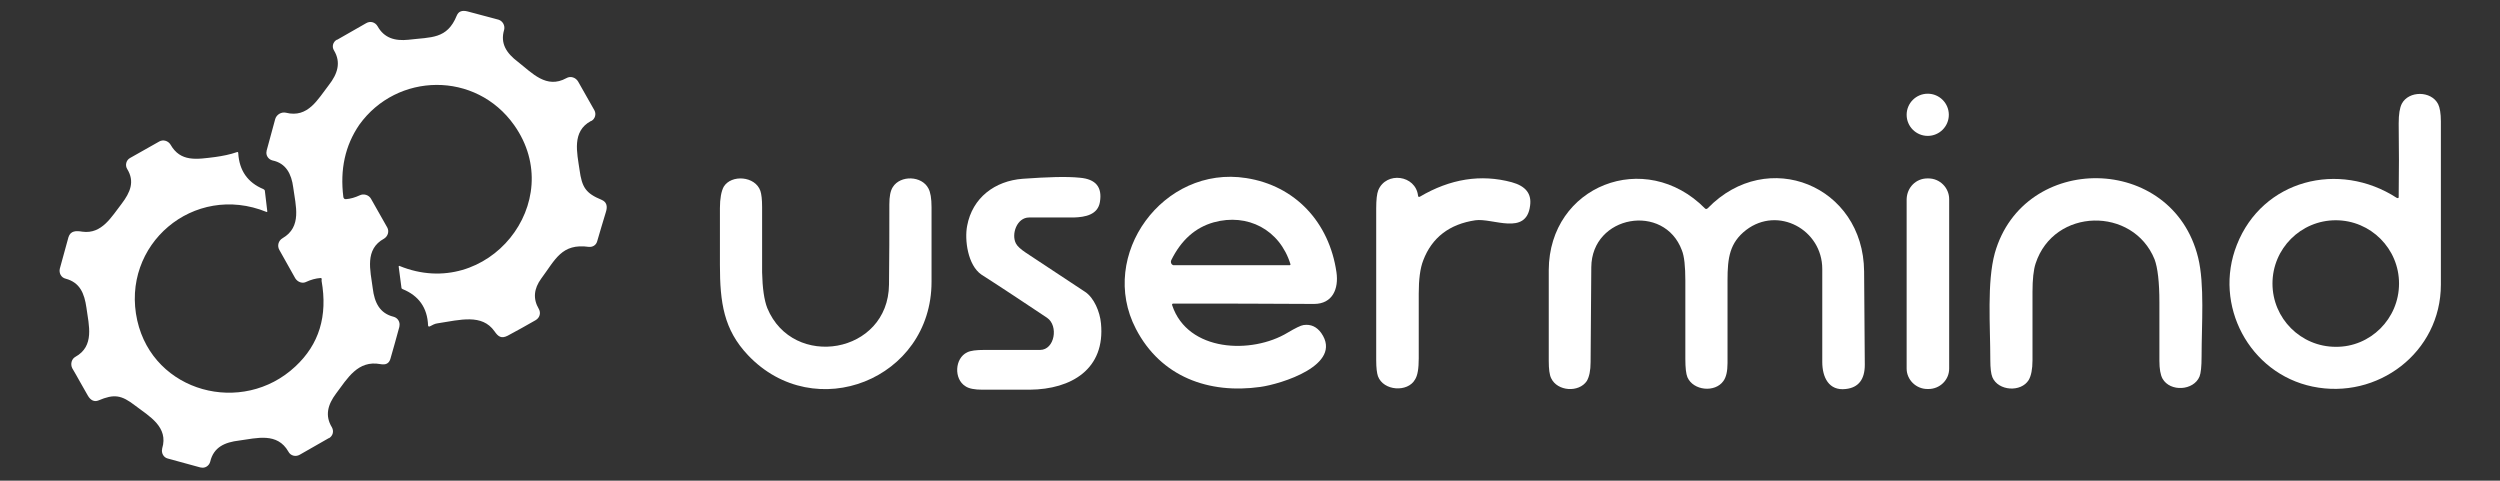 <?xml version="1.0" encoding="utf-8"?>
<!-- Generator: Adobe Illustrator 28.0.0, SVG Export Plug-In . SVG Version: 6.00 Build 0)  -->
<svg version="1.1" id="Layer_1" xmlns="http://www.w3.org/2000/svg" xmlns:xlink="http://www.w3.org/1999/xlink" x="0px" y="0px"
	 viewBox="0 0 723 139" style="enable-background:new 0 0 723 139;" xml:space="preserve">
<rect x="0" y="0" width="723" height="139" fill="#333333" stroke="none"/>
<style type="text/css">
	.st0{fill:#FFFFFF;}
</style>
<path class="st0" d="M92.7,80.4c-1.4,0.1-2.8,0.5-4.1,1.1c-1.1,0.6-2.5,0.1-3.2-1l-4.6-8.2c-0.7-1.2-0.3-2.7,0.9-3.4
	c5.7-3.3,3.8-9.4,3.1-14.7c-0.5-3.9-2.1-7-6-7.8c-1.2-0.3-2-1.5-1.7-2.7c0,0,0-0.1,0-0.1l2.5-9.2c0.4-1.3,1.8-2.1,3.1-1.8
	c6.4,1.6,9.2-3.9,12.4-8c2.5-3.2,3.6-6.5,1.5-10c-0.7-1.1-0.3-2.5,0.8-3.1c0,0,0,0,0.1,0l8.4-4.8c1.2-0.7,2.6-0.3,3.3,0.9
	c1.9,3.4,5,4.3,8.9,3.9c6.6-0.8,11.2-0.1,14-7c0.5-1.2,1.5-1.6,3.1-1.2c3.1,0.8,6.1,1.6,9,2.4c1.2,0.4,1.9,1.7,1.6,2.9c0,0,0,0,0,0
	c-1.2,4,0.7,6.8,4,9.3c4.1,3.2,8.2,7.9,14,4.7c1.2-0.7,2.7-0.2,3.4,1l4.7,8.3c0.6,1.1,0.2,2.5-0.9,3.1c0,0,0,0-0.1,0
	c-5.6,3-4,9.2-3.3,14.1c0.7,5.1,1.8,6.8,6.4,8.7c1.4,0.6,1.8,1.8,1.2,3.6c-0.9,2.9-1.7,5.7-2.5,8.4c-0.3,1.1-1.3,1.7-2.4,1.6
	c-7.9-1.1-9.7,3.7-13.8,9.2c-2.1,2.9-2.4,5.8-0.7,8.7c0.7,1.2,0.3,2.6-0.9,3.3c-2.6,1.5-5.3,3-8.1,4.5c-1.8,0.9-2.7,0.3-3.8-1.3
	c-3.6-5.1-9.9-3.3-16.4-2.3c-0.9,0.1-1.5,0.5-2.3,0.9c-0.3,0.1-0.5,0-0.5-0.3c-0.2-5.1-2.7-8.6-7.4-10.5c-0.2-0.1-0.3-0.2-0.3-0.4
	l-0.8-6.1c0-0.1,0-0.1,0.1-0.2c0,0,0.1,0,0.1,0c25.5,10.5,48.9-18.5,33.2-40.7c-11.1-15.7-33.9-15.3-44.8-0.1
	C99.8,42.1,98.3,49,99.3,57c0.1,0.4,0.3,0.6,0.7,0.6c1.4-0.1,2.7-0.5,4-1.1c1.2-0.6,2.7-0.1,3.3,1l4.7,8.3c0.6,1.1,0.2,2.5-0.9,3.2
	c0,0,0,0,0,0c-5.7,3.1-4,9.1-3.3,14.4c0.5,4.1,2,7.2,6,8.2c1.2,0.3,2,1.5,1.7,2.8c0,0,0,0.1,0,0.1c-0.9,3.2-1.7,6.3-2.6,9.3
	c-0.4,1.3-1.3,1.8-2.9,1.5c-6.5-1.2-9.5,4.1-12.8,8.5c-2.4,3.2-3.3,6.4-1.2,9.8c0.6,1.1,0.3,2.4-0.8,3.1c0,0,0,0-0.1,0l-8.4,4.8
	c-1.2,0.7-2.7,0.3-3.3-0.9c-3.2-5.6-9.1-3.9-14.2-3.2c-4.2,0.5-7.4,1.9-8.4,6.1c-0.3,1.2-1.5,2-2.7,1.7c0,0-0.1,0-0.1,0l-9.5-2.6
	c-1.2-0.3-1.9-1.6-1.6-2.8c0,0,0-0.1,0-0.1c1.9-6.2-3.7-9.3-7.8-12.4c-4-3.1-6.1-3.4-10.6-1.5c-1.2,0.5-2.3,0-3.1-1.4
	c-1.6-2.7-3-5.4-4.5-7.9c-0.6-1.2-0.2-2.7,0.9-3.3c5.6-3.1,3.9-9.1,3.2-14.2c-0.6-4.2-1.9-7.3-6-8.4c-1.3-0.3-2-1.6-1.7-2.9
	c0.8-2.9,1.6-5.9,2.5-9.1c0.6-1.9,2.2-1.9,4-1.6c5.7,0.8,8.5-4.4,11.4-8.1c2.5-3.3,3.8-6.4,1.6-10c-0.7-1.1-0.3-2.6,0.8-3.2
	c0,0,0,0,0,0l8.5-4.8c1.1-0.6,2.5-0.2,3.2,0.9c2.9,5.1,7.5,4.3,13,3.6c2.1-0.3,4.2-0.7,6.2-1.4c0.3-0.1,0.4,0,0.4,0.3
	c0.3,5,2.7,8.5,7.3,10.4c0.2,0.1,0.4,0.3,0.4,0.5l0.7,5.9c0,0.1,0,0.2-0.1,0.2c0,0-0.1,0-0.1,0c-21.1-8.6-42.3,9.5-37.4,31.4
	c4.7,20.8,30.4,27.6,45.7,13.3c6.9-6.4,9.4-14.6,7.6-24.8C93.1,80.5,93,80.4,92.7,80.4z"/>
<circle class="st0" cx="557.5" cy="33.2" r="6.1"/>
<path class="st0" d="M693.7,56.9c0.1-7.1,0.1-14.2,0-21.2c0-2.7,0.3-4.5,0.9-5.7c2-3.8,8.5-3.8,10.5,0.1c0.5,1,0.8,2.7,0.8,5
	c0,15.7,0,31.4,0,47.2c0,19.7-18.4,33.4-37.1,29.5c-18.3-3.8-28.8-23.6-21.9-41c7.4-18.8,29.5-24.4,46.2-13.6
	C693.6,57.4,693.7,57.3,693.7,56.9z M693.8,82c0-10.1-8.2-18.3-18.3-18.3l0,0c-10.1,0-18.3,8.2-18.3,18.3s8.2,18.3,18.3,18.3
	C685.5,100.4,693.8,92.2,693.8,82C693.8,82,693.8,82,693.8,82z"/>
<path class="st0" d="M279.7,65.3c1.5-8.1,8-13,16.1-13.6c7.1-0.5,12.6-0.7,16.5-0.3c4.6,0.4,6.5,2.7,5.8,7c-0.6,3.7-4.2,4.4-7.6,4.5
	c-4.3,0-8.6,0-12.9,0c-3.5,0-5.2,4.8-3.8,7.5c0.4,0.8,1.4,1.7,2.9,2.7c5.7,3.8,11.4,7.5,17.1,11.3c2.6,1.7,4.3,5.8,4.6,9.1
	c1.3,13.2-8.5,19.1-20.6,19.2c-4.6,0-9.1,0-13.7,0c-2.2,0-3.9-0.3-4.9-1c-3.4-2.1-3.1-8.1,0.5-9.8c1-0.5,2.6-0.7,5-0.7
	c5.4,0,10.7,0,16.1,0c4.2,0,5.4-7,2-9.3c-6.3-4.2-12.6-8.4-19-12.5C279.9,76.7,278.9,69.4,279.7,65.3z"/>
<path class="st0" d="M339,88.3c4.5,13.5,23,14.2,33.4,7.9c2.2-1.3,3.8-2.1,4.6-2.2c2.1-0.3,3.8,0.5,5.1,2.3
	c6.5,9.3-11.8,14.8-17.6,15.6c-14.9,2.1-28.8-2.9-36-16.8c-11.1-21.3,7.9-47.4,31.9-43.6c14.2,2.2,24,12.8,26.1,27.2
	c0.7,4.8-1.1,9.2-6.5,9.2c-13.6-0.1-27.1-0.1-40.7-0.1C339,87.8,338.9,88,339,88.3z M351,64.3c-5.3,1.5-9.4,5.1-12.3,11
	c-0.2,0.5,0,1.1,0.4,1.3c0.1,0.1,0.3,0.1,0.4,0.1H373c0.1,0,0.2-0.1,0.2-0.2c0,0,0-0.1,0-0.1C370.1,66.4,360.8,61.6,351,64.3z"/>
<path class="st0" d="M221.9,89.1c7.4,17.9,35,13.3,35.2-6.8c0.1-7.7,0.1-15.4,0.1-23.2c0-2.3,0.3-3.9,1-5c2.2-3.5,8.4-3.3,10.3,0.4
	c0.6,1.1,0.9,2.9,0.9,5.4c0,7.2,0,14.4,0,21.6c0,28.2-33.8,41.6-53.1,21.2c-7-7.4-8.1-15.2-8.1-26.1c0-5.5,0-10.9,0-16.4
	c0-2.8,0.4-4.9,1.1-6.2c2.2-3.6,9.1-3.1,10.6,1.2c0.3,0.9,0.5,2.4,0.5,4.7c0,6.3,0,12.6,0,18.9C220.5,83.3,221,86.8,221.9,89.1z"/>
<path class="st0" d="M410.1,56.6c0,0.3,0.2,0.4,0.5,0.3c8.8-5.2,17.7-6.6,26.6-4.2c4,1.1,5.8,3.3,5.3,6.8
	c-1.1,8.8-10.8,3.5-15.8,4.2c-7.5,1.1-12.6,5-15.1,11.6c-0.9,2.3-1.3,5.5-1.3,9.6c0,6.2,0,12.4,0,18.7c0,2.9-0.3,5-1.1,6.2
	c-2.1,3.7-9.1,3.3-10.7-1c-0.3-0.9-0.5-2.4-0.5-4.6c0-14.7,0-29.4,0-44c0-2.4,0.2-4.2,0.6-5.2C400.9,49.5,409.4,50.6,410.1,56.6z"/>
<path class="st0" d="M493.9,60.2c17.3-17.8,45-6.5,45.2,18.3c0.1,9,0.1,18,0.2,27c0,4.2-1.8,6.6-5.5,7c-4.9,0.6-6.8-3.4-6.8-7.8
	c0-9,0-18,0-26.9c0-11.4-12.8-18.3-22-11.3c-4.8,3.7-5.4,8.1-5.4,14.5c0,8,0,16,0,24c0,2.4-0.4,4.1-1.2,5.2
	c-2.4,3.4-8.7,2.8-10.4-1.1c-0.4-1-0.6-2.7-0.6-5.3c0-7.5,0-15.1,0-22.6c0-4.1-0.3-7.1-1-8.8c-5.1-13.8-26.1-10.2-26.2,4.9
	c-0.1,9.1-0.1,18.3-0.2,27.4c0,2.5-0.4,4.3-1.1,5.5c-2.3,3.4-8.5,3-10.3-0.8c-0.5-1-0.7-2.7-0.7-5c0-8.8,0-17.6,0-26.3
	c0.1-24.4,27.9-35.3,45.2-17.8C493.3,60.5,493.6,60.5,493.9,60.2z"/>
<path class="st0" d="M557.4,51.6h0.3c3.3,0,6,2.7,6,6v49c0,3.3-2.7,5.9-6,5.9h-0.3c-3.3,0-6-2.7-6-5.9v-49
	C551.5,54.2,554.1,51.6,557.4,51.6z"/>
<path class="st0" d="M623.1,75c-6.2-15.3-29.1-15-34.4,1.2c-0.6,1.8-0.9,4.6-0.9,8.2c0,6.6,0,13.2,0,19.8c0,2.6-0.4,4.5-1.1,5.7
	c-2.2,3.6-8.8,3.2-10.5-0.8c-0.4-1-0.6-2.6-0.6-5c0-9.9-1-22.5,1.3-30.9c8.3-29.3,51.4-28.9,58.8,1.3c1.9,7.7,1,19.4,1,28.6
	c0,2.9-0.2,4.8-0.6,5.8c-1.7,4.1-8.5,4.5-10.7,0.6c-0.6-1.1-0.9-2.8-0.9-5.2c0-5.6,0-11.3,0-16.9C624.5,81.6,624,77.4,623.1,75z"/>
</svg>
